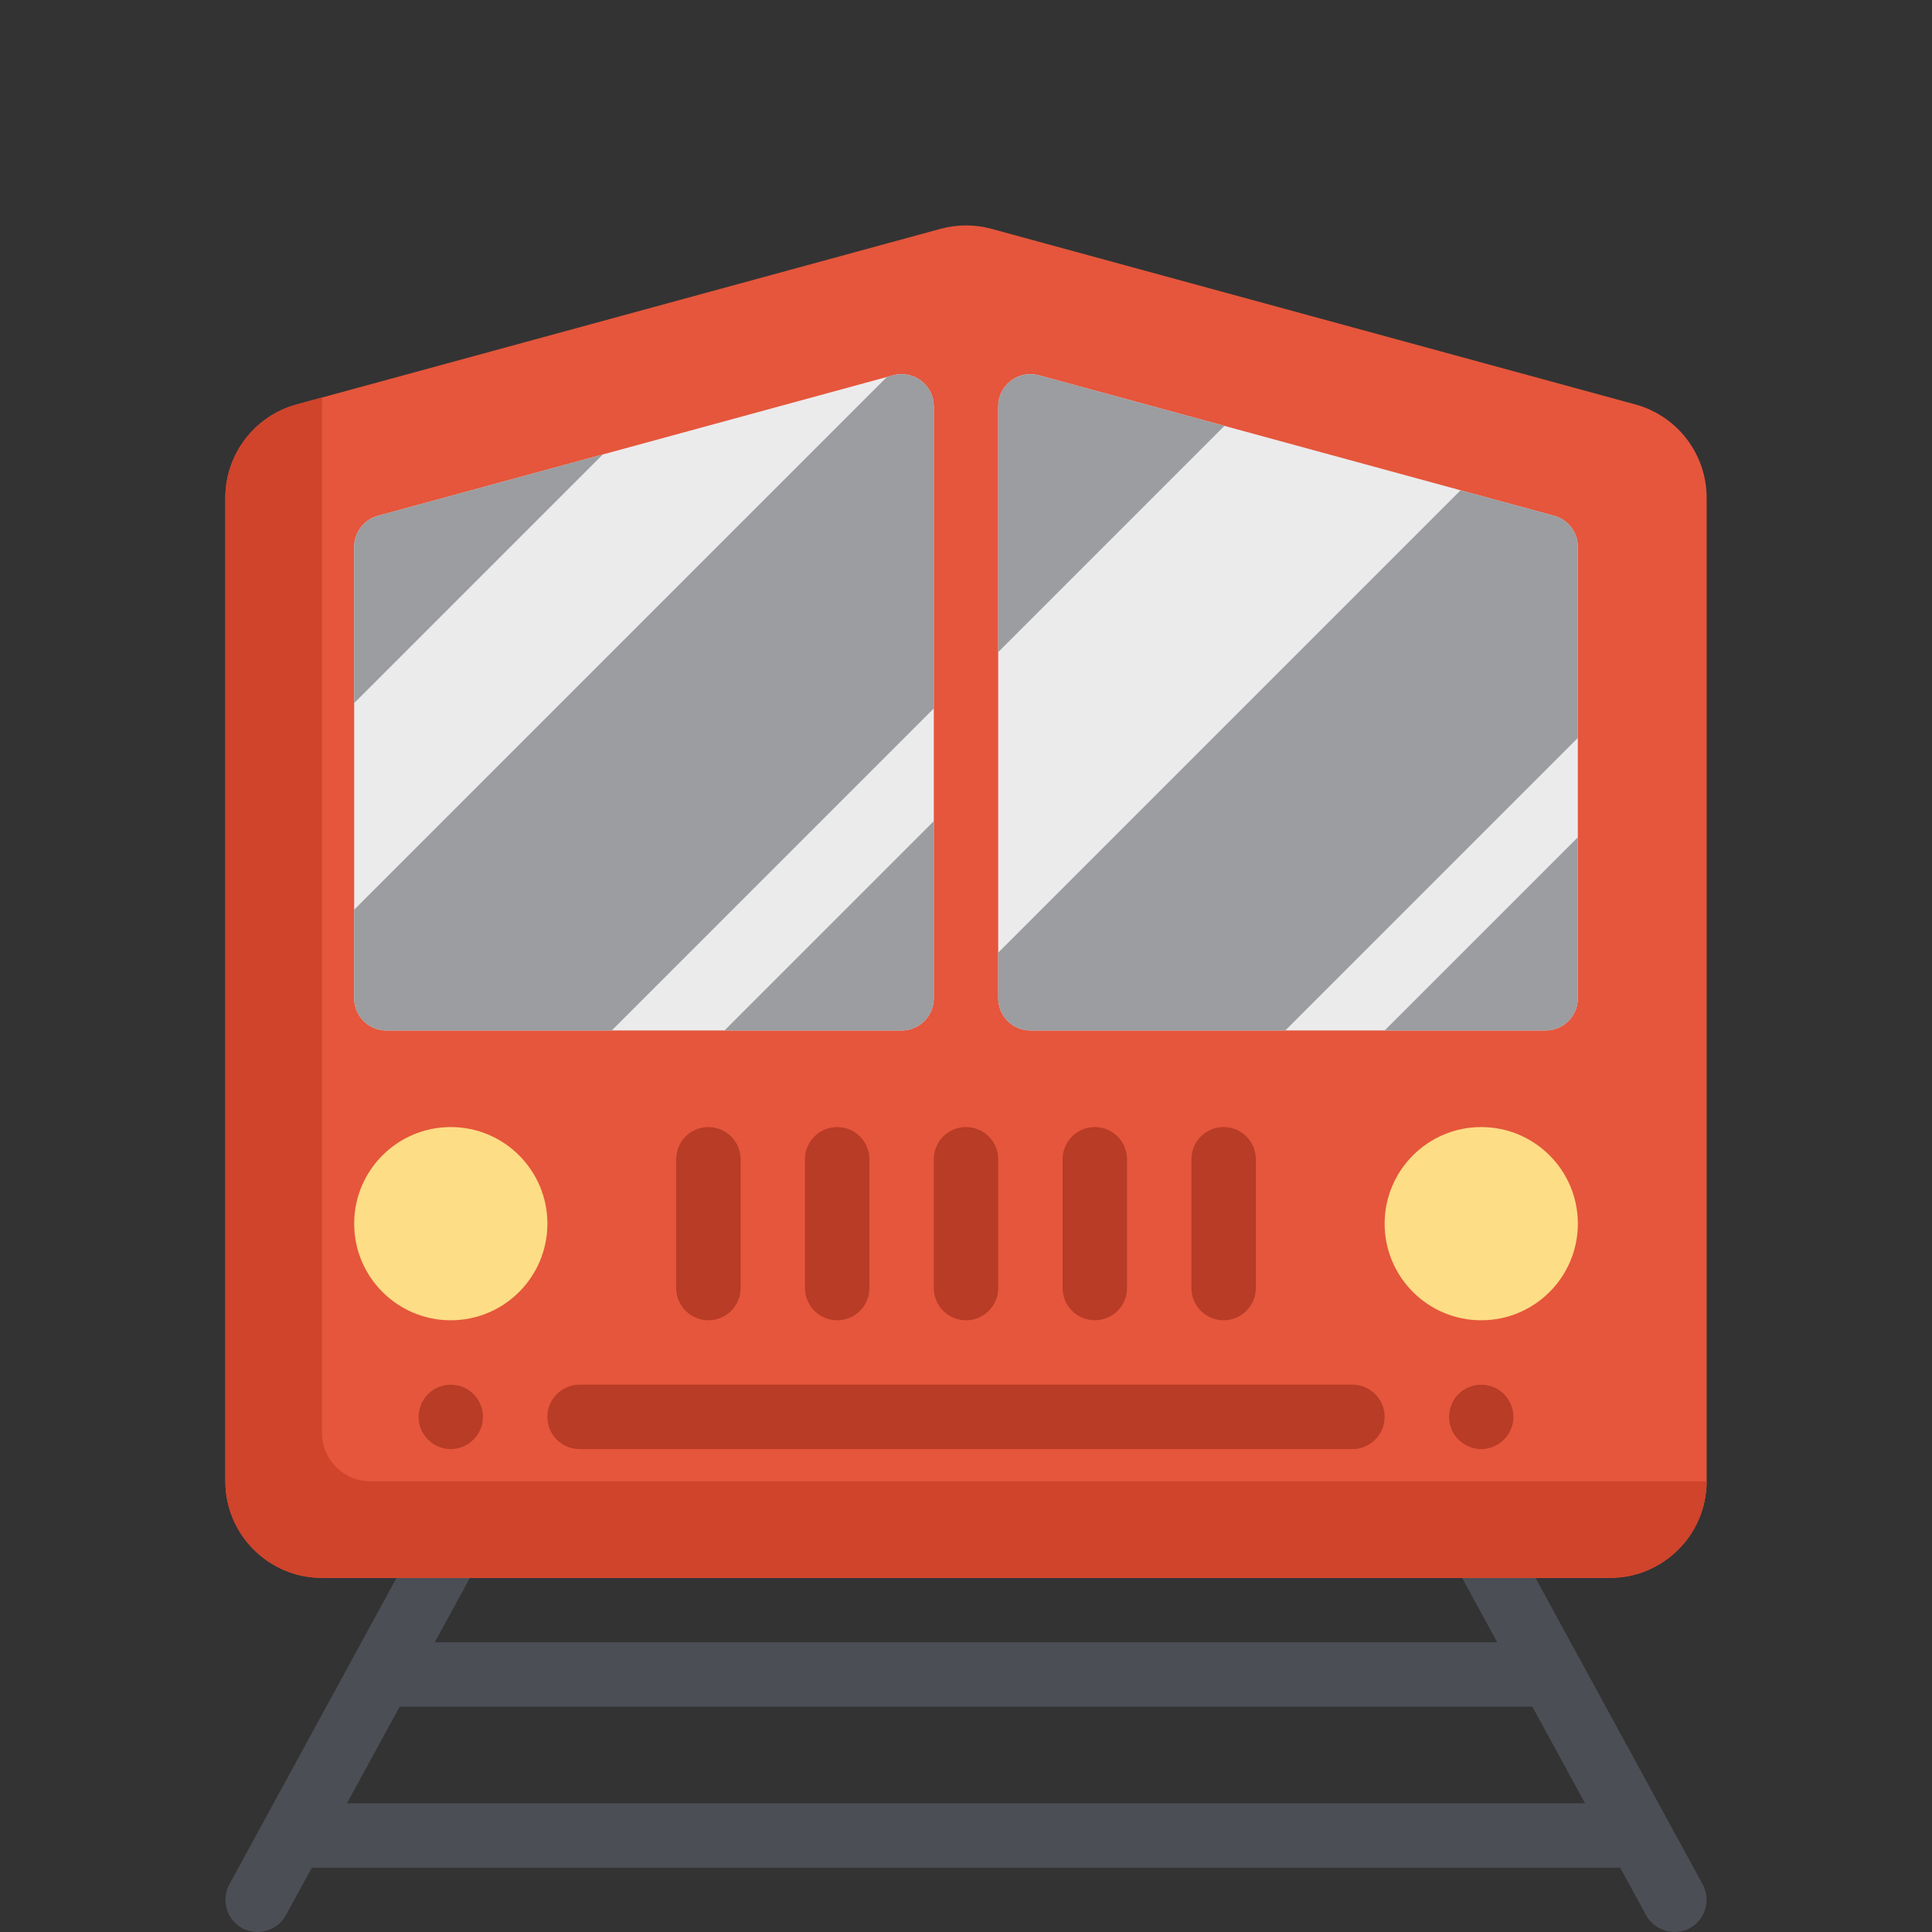 <?xml version="1.0" encoding="iso-8859-1"?>
<!-- Uploaded to: SVG Repo, www.svgrepo.com, Generator: SVG Repo Mixer Tools -->
<svg height="800px" width="800px" version="1.1" id="Layer_1" xmlns="http://www.w3.org/2000/svg" xmlns:xlink="http://www.w3.org/1999/xlink" 
	 viewBox="0 0 511.999 511.999" xml:space="preserve">
<rect x="0" y="0" width="511.999" height="511.999" fill="#333333" stroke="none"/>
<path style="fill:#4C4E55;" d="M451.237,499.408l-51.203-93.872c-2.257-4.138-7.441-5.661-11.578-3.405
	c-4.138,2.257-5.662,7.441-3.405,11.578l11.734,21.515H115.217l11.735-21.515c2.256-4.138,0.733-9.321-3.405-11.578
	c-4.138-2.254-9.321-0.733-11.578,3.405l-51.203,93.872c-2.089,3.831-0.875,8.782,2.768,11.193c4.121,2.728,9.849,1.32,12.216-3.02
	l6.883-12.62h346.736l6.884,12.62c2.363,4.332,8.1,5.756,12.216,3.02C452.106,508.183,453.329,503.245,451.237,499.408z
	 M91.942,477.894l13.965-25.601h300.188l13.965,25.601H91.942z"/>
<path style="fill:#E5563C;" d="M433.413,107.187L262.736,60.638c-4.406-1.2-9.063-1.202-13.471,0.001L78.589,107.188
	c-11.108,3.03-18.866,13.186-18.866,24.699v260.669c0,14.116,11.485,25.601,25.601,25.601h341.353
	c14.116,0,25.601-11.485,25.601-25.601V131.887C452.278,120.374,444.521,110.216,433.413,107.187z"/>
<path style="fill:#CF442B;" d="M85.324,379.755V106.285c0-0.318,0.028-0.63,0.039-0.946l-6.776,1.848
	c-11.108,3.029-18.866,13.186-18.866,24.699v260.67c0,14.116,11.485,25.601,25.601,25.601h341.353
	c14.116,0,25.601-11.485,25.601-25.601H98.124C91.055,392.555,85.324,386.824,85.324,379.755z"/>
<g>
	<circle style="fill:#FDDD85;" cx="392.546" cy="324.285" r="25.601"/>
	<circle style="fill:#FDDD85;" cx="119.463" cy="324.285" r="25.601"/>
</g>
<g>
	<path style="fill:#B83C26;" d="M256,349.886c-4.713,0-8.534-3.821-8.534-8.534v-34.135c0-4.713,3.821-8.534,8.534-8.534
		c4.713,0,8.534,3.821,8.534,8.534v34.135C264.534,346.065,260.713,349.886,256,349.886z"/>
	<path style="fill:#B83C26;" d="M290.135,349.886c-4.713,0-8.534-3.821-8.534-8.534v-34.135c0-4.713,3.821-8.534,8.534-8.534
		s8.534,3.821,8.534,8.534v34.135C298.669,346.065,294.848,349.886,290.135,349.886z"/>
	<path style="fill:#B83C26;" d="M324.271,349.886c-4.713,0-8.534-3.821-8.534-8.534v-34.135c0-4.713,3.821-8.534,8.534-8.534
		s8.534,3.821,8.534,8.534v34.135C332.805,346.065,328.984,349.886,324.271,349.886z"/>
	<path style="fill:#B83C26;" d="M221.865,349.886c-4.713,0-8.534-3.821-8.534-8.534v-34.135c0-4.713,3.821-8.534,8.534-8.534
		s8.534,3.821,8.534,8.534v34.135C230.399,346.065,226.578,349.886,221.865,349.886z"/>
	<path style="fill:#B83C26;" d="M187.73,349.886c-4.713,0-8.534-3.821-8.534-8.534v-34.135c0-4.713,3.821-8.534,8.534-8.534
		s8.534,3.821,8.534,8.534v34.135C196.264,346.065,192.443,349.886,187.73,349.886z"/>
</g>
<path style="fill:#EBEBEC;" d="M411.854,136.69L275.313,99.452c-2.562-0.7-5.311-0.164-7.425,1.451
	c-2.113,1.615-3.354,4.122-3.354,6.781v156.864c0,4.713,3.821,8.534,8.534,8.534h136.541c4.713,0,8.534-3.821,8.534-8.534V144.922
	C418.143,141.075,415.567,137.703,411.854,136.69z"/>
<g>
	<path style="fill:#9B9DA1;" d="M275.313,99.451c-2.562-0.7-5.311-0.164-7.425,1.451c-2.113,1.615-3.354,4.122-3.354,6.781v65.127
		l59.948-59.948L275.313,99.451z"/>
	<path style="fill:#9B9DA1;" d="M411.854,136.69l-24.791-6.761l-122.53,122.53v12.089c0,4.713,3.821,8.534,8.534,8.534h67.559
		l77.516-77.516v-50.644C418.143,141.075,415.567,137.703,411.854,136.69z"/>
	<path style="fill:#9B9DA1;" d="M366.94,273.082h42.669c4.713,0,8.534-3.821,8.534-8.534v-42.669L366.94,273.082z"/>
</g>
<path style="fill:#EBEBEC;" d="M244.114,100.903c-2.115-1.616-4.863-2.152-7.425-1.451L100.147,136.69
	c-3.712,1.012-6.289,4.384-6.289,8.233v119.625c0,4.713,3.821,8.534,8.534,8.534h136.541c4.713,0,8.534-3.821,8.534-8.534V107.684
	C247.466,105.025,246.227,102.517,244.114,100.903z"/>
<g>
	<path style="fill:#9B9DA1;" d="M100.147,136.69c-3.712,1.012-6.289,4.384-6.289,8.233v41.399l65.885-65.885L100.147,136.69z"/>
	<path style="fill:#9B9DA1;" d="M244.114,100.903c-2.115-1.616-4.863-2.152-7.425-1.451l-1.651,0.45L93.858,241.08v23.468
		c0,4.713,3.821,8.534,8.534,8.534h59.737l85.338-85.338v-80.06C247.466,105.025,246.227,102.517,244.114,100.903z"/>
	<path style="fill:#9B9DA1;" d="M191.997,273.082h46.936c4.713,0,8.534-3.821,8.534-8.534v-46.936L191.997,273.082z"/>
</g>
<g>
	<path style="fill:#B83C26;" d="M358.406,384.022H153.594c-4.713,0-8.534-3.821-8.534-8.534s3.821-8.534,8.534-8.534h204.812
		c4.713,0,8.534,3.821,8.534,8.534S363.119,384.022,358.406,384.022z"/>
	<path style="fill:#B83C26;" d="M392.541,384.022c-3.53,0-6.789-2.266-8.005-5.581c-1.211-3.302-0.235-7.164,2.461-9.444
		c2.787-2.357,6.88-2.693,10.001-0.783c3.011,1.843,4.606,5.474,3.907,8.938C400.11,381.096,396.577,384.022,392.541,384.022z"/>
	<path style="fill:#B83C26;" d="M119.459,384.022c-3.53,0-6.789-2.266-8.005-5.581c-1.236-3.37-0.19-7.275,2.592-9.554
		c2.737-2.241,6.675-2.54,9.726-0.762c3.046,1.774,4.715,5.394,4.081,8.861C127.12,381.003,123.559,384.022,119.459,384.022z"/>
</g>
</svg>